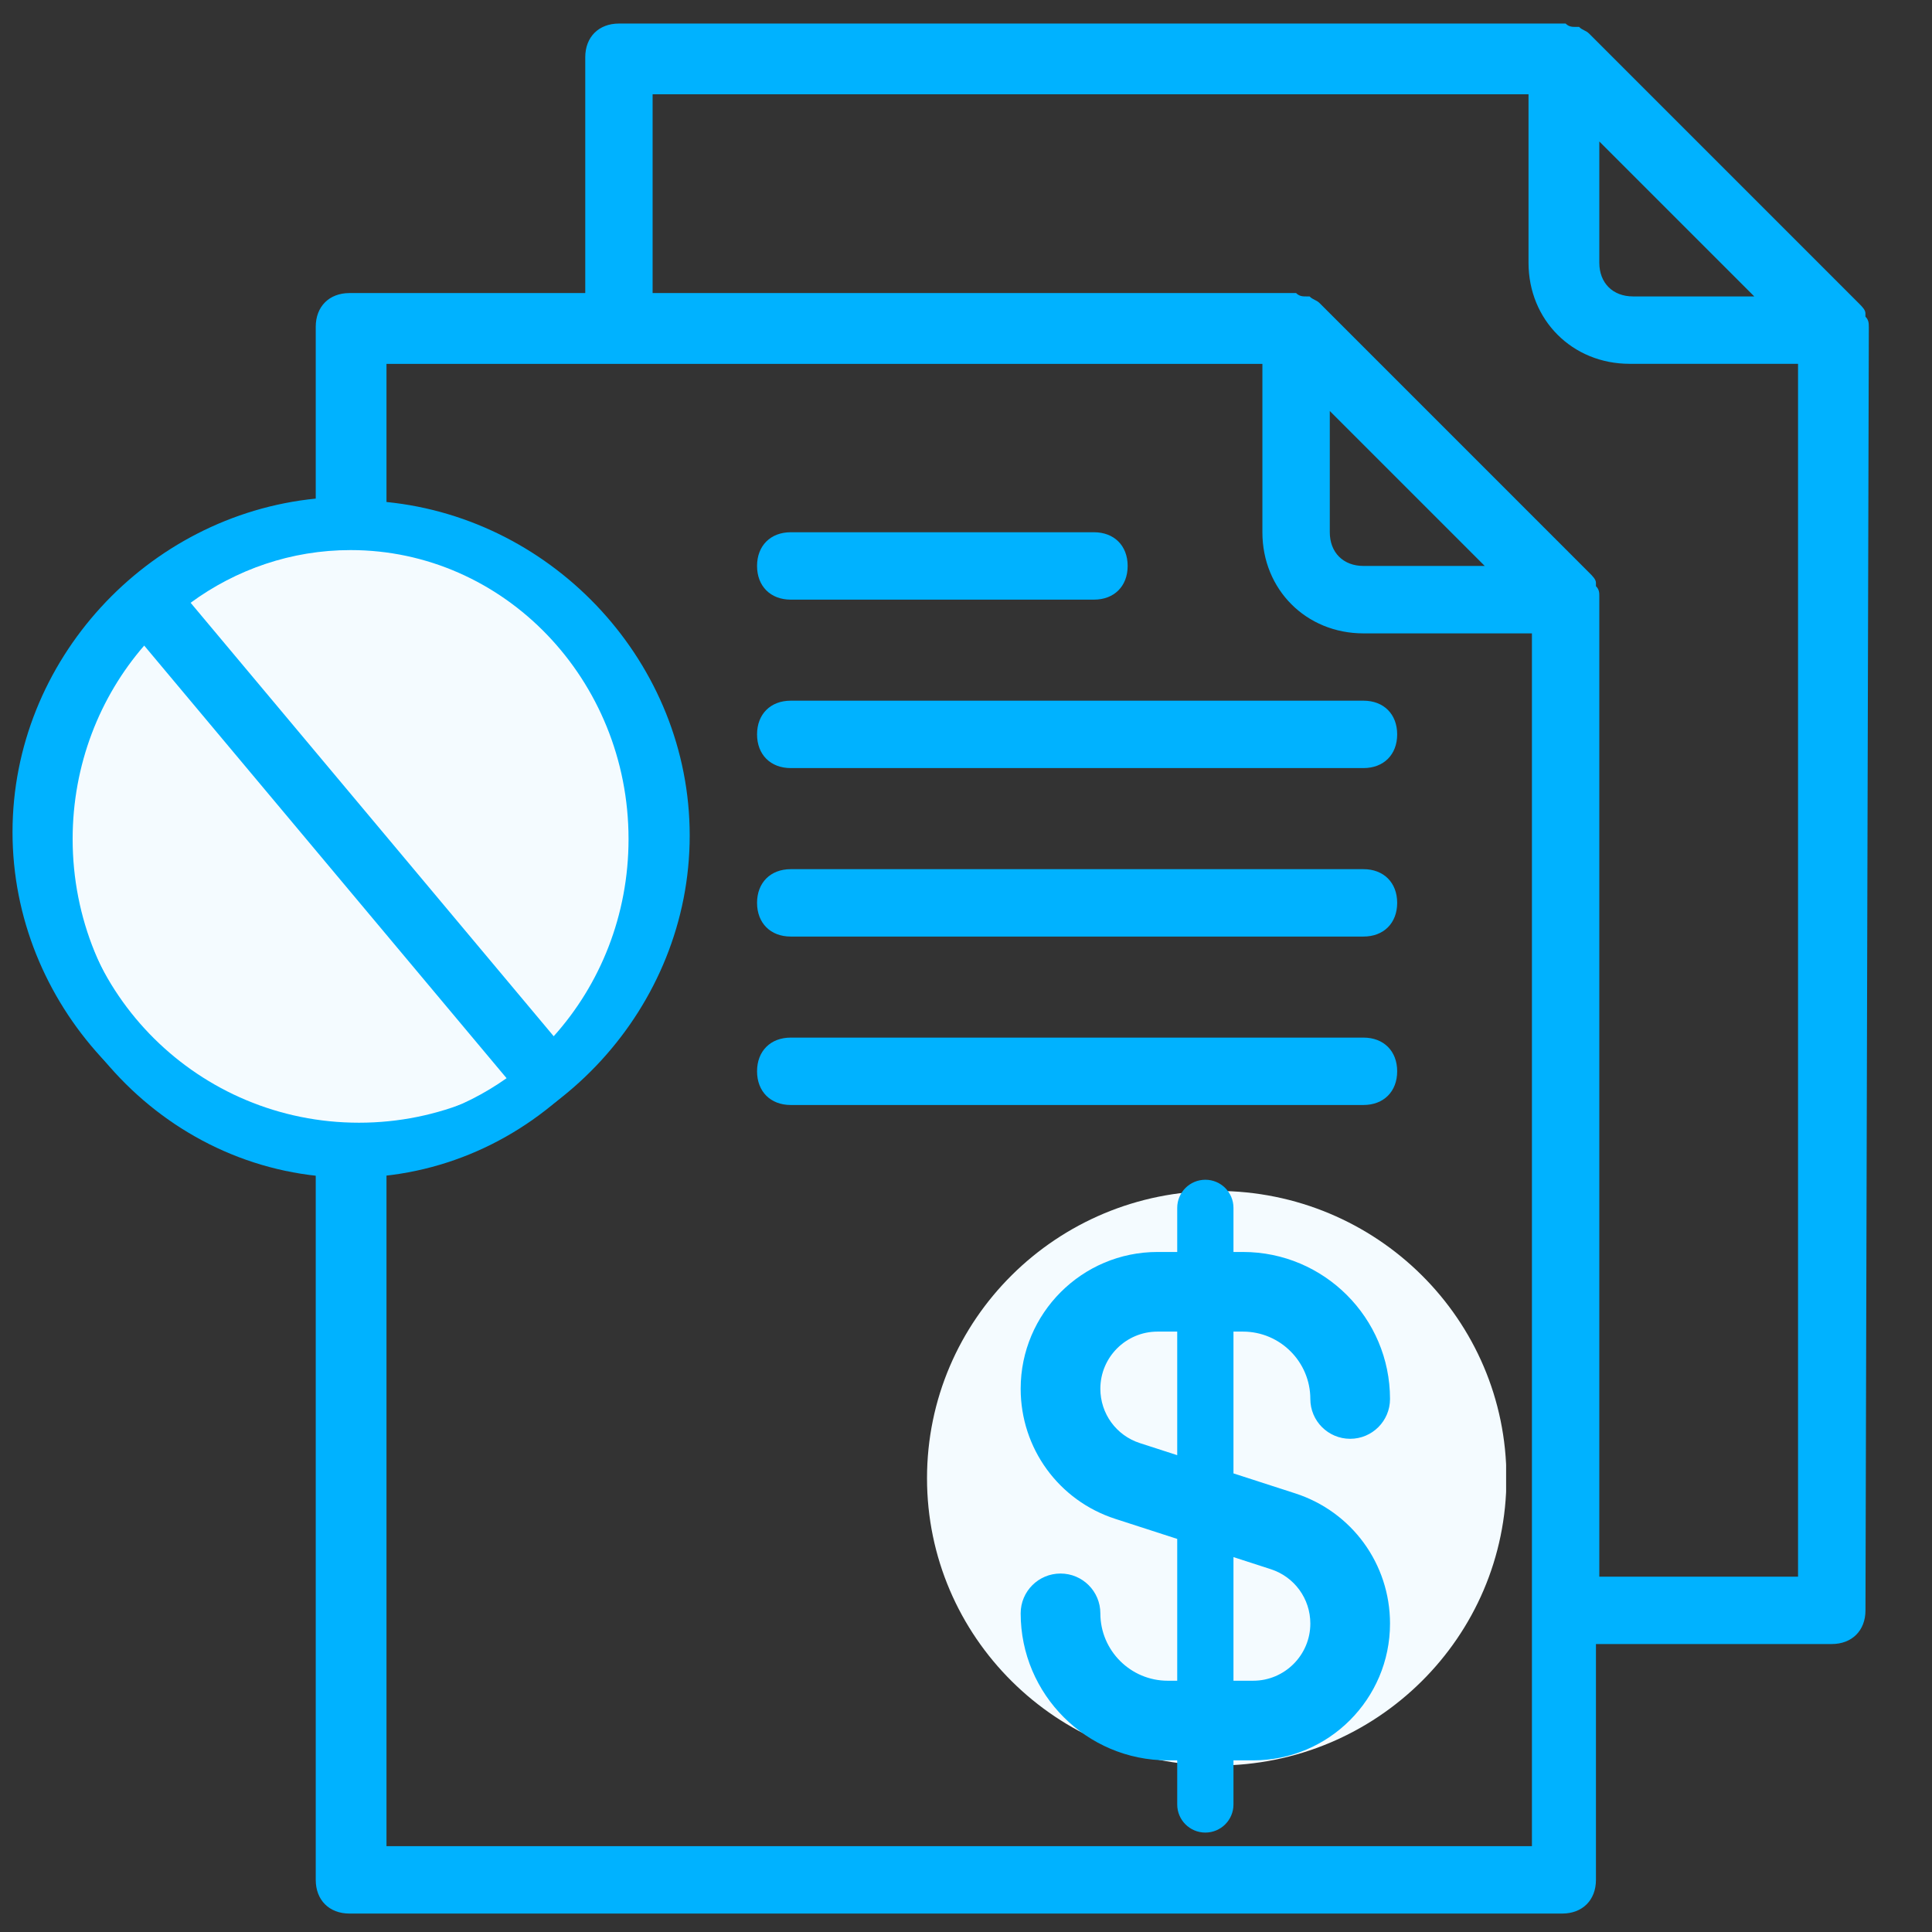 <svg xmlns="http://www.w3.org/2000/svg" xmlns:xlink="http://www.w3.org/1999/xlink" width="1080" zoomAndPan="magnify" viewBox="0 0 810 810" height="1080" preserveAspectRatio="xMidYMid meet" version="1.2"><rect x="0" y="0" width="810" height="810" fill="#333333" stroke="none"/><defs><clipPath id="67b63828ff"><path d="M 5.25 9.805 L 783.551 9.805 L 783.551 802.789 L 5.25 802.789 Z M 5.25 9.805 "/></clipPath><clipPath id="ab5127f429"><path d="M 388.656 499.301 L 632 499.301 L 632 740.207 L 388.656 740.207 Z M 388.656 499.301 "/></clipPath><clipPath id="5cc83908f0"><path d="M 510.117 499.301 C 443.039 499.301 388.656 553.23 388.656 619.754 C 388.656 686.277 443.039 740.207 510.117 740.207 C 577.199 740.207 631.578 686.277 631.578 619.754 C 631.578 553.23 577.199 499.301 510.117 499.301 Z M 510.117 499.301 "/></clipPath><clipPath id="9aa904e5ac"><path d="M 427.93 494.406 L 583 494.406 L 583 768.527 L 427.93 768.527 Z M 427.93 494.406 "/></clipPath><clipPath id="453d781489"><path d="M 29.055 229.801 L 272 229.801 L 272 470.703 L 29.055 470.703 Z M 29.055 229.801 "/></clipPath><clipPath id="edfac45e29"><path d="M 150.512 229.801 C 83.434 229.801 29.055 283.727 29.055 350.25 C 29.055 416.773 83.434 470.703 150.512 470.703 C 217.594 470.703 271.973 416.773 271.973 350.25 C 271.973 283.727 217.594 229.801 150.512 229.801 Z M 150.512 229.801 "/></clipPath><clipPath id="c98fc2b7b2"><path d="M 10.328 209.832 L 284 209.832 L 284 493.742 L 10.328 493.742 Z M 10.328 209.832 "/></clipPath></defs><g id="1c45a39d16"><path style=" stroke:none;fill-rule:nonzero;fill:#00b2ff;fill-opacity:1;" d="M 197.344 300.84 C 191.699 295.191 183.219 295.191 177.57 300.84 L 98.473 379.938 C 92.828 385.582 92.828 394.062 98.473 399.711 C 101.305 402.543 105.527 403.949 108.359 403.949 C 111.191 403.949 115.414 402.543 118.246 399.711 L 198.754 319.207 C 202.992 314.965 202.992 306.484 197.344 300.84 Z M 197.344 300.84 "/><path style=" stroke:none;fill-rule:nonzero;fill:#00b2ff;fill-opacity:1;" d="M 331.523 251.402 L 458.648 251.402 C 467.129 251.402 472.777 245.758 472.777 237.277 C 472.777 228.797 467.129 223.148 458.648 223.148 L 331.523 223.148 C 323.043 223.148 317.398 228.797 317.398 237.277 C 317.398 245.758 323.043 251.402 331.523 251.402 Z M 331.523 251.402 "/><path style=" stroke:none;fill-rule:nonzero;fill:#00b2ff;fill-opacity:1;" d="M 571.648 293.766 L 331.523 293.766 C 323.043 293.766 317.398 299.414 317.398 307.895 C 317.398 316.375 323.043 322.02 331.523 322.02 L 571.648 322.02 C 580.125 322.02 585.773 316.375 585.773 307.895 C 585.773 299.414 580.125 293.766 571.648 293.766 Z M 571.648 293.766 "/><path style=" stroke:none;fill-rule:nonzero;fill:#00b2ff;fill-opacity:1;" d="M 571.648 364.402 L 331.523 364.402 C 323.043 364.402 317.398 370.047 317.398 378.527 C 317.398 387.008 323.043 392.656 331.523 392.656 L 571.648 392.656 C 580.125 392.656 585.773 387.008 585.773 378.527 C 585.773 370.047 580.125 364.402 571.648 364.402 Z M 571.648 364.402 "/><path style=" stroke:none;fill-rule:nonzero;fill:#00b2ff;fill-opacity:1;" d="M 571.648 435.02 L 331.523 435.02 C 323.043 435.02 317.398 440.664 317.398 449.145 C 317.398 457.625 323.043 463.273 331.523 463.273 L 571.648 463.273 C 580.125 463.273 585.773 457.625 585.773 449.145 C 585.773 440.664 580.125 435.02 571.648 435.02 Z M 571.648 435.02 "/><g clip-rule="nonzero" clip-path="url(#67b63828ff)"><path style=" stroke:none;fill-rule:nonzero;fill:#00b2ff;fill-opacity:1;" d="M 783.5 137 C 783.5 135.59 783.5 134.164 782.09 132.758 L 782.09 131.352 C 782.09 129.945 780.684 128.52 779.258 127.109 L 666.277 14.113 C 664.871 12.707 663.445 12.707 662.039 11.281 L 660.633 11.281 C 659.223 11.281 657.797 11.281 656.391 9.875 L 259.5 9.875 C 251.02 9.875 245.371 15.52 245.371 24 L 245.371 122.871 L 146.5 122.871 C 138.023 122.871 132.375 128.52 132.375 137 L 132.375 209.039 C 61.738 216.094 5.25 276.824 5.25 348.867 C 5.25 420.91 61.738 481.641 132.375 488.695 L 132.375 788.141 C 132.375 796.617 138.023 802.266 146.5 802.266 L 654.984 802.266 C 663.465 802.266 669.109 796.617 669.109 788.141 L 669.109 689.27 L 767.98 689.27 C 776.461 689.27 782.109 683.621 782.109 675.141 L 783.516 137 C 783.516 137.938 783.516 137.938 783.516 137 Z M 735.488 124.277 L 684.645 124.277 C 676.164 124.277 670.52 118.633 670.52 110.152 L 670.52 59.309 Z M 34.91 350.273 C 34.91 288.121 85.754 237.277 147.91 237.277 C 210.062 237.277 260.906 288.121 260.906 350.273 C 260.906 412.43 210.062 463.273 147.91 463.273 C 85.754 463.273 34.91 412.43 34.91 350.273 Z M 642.266 774.012 L 162.035 774.012 L 162.035 490.117 C 232.652 483.062 289.16 422.316 289.16 350.293 C 289.16 278.266 232.672 217.52 162.035 210.465 L 162.035 152.551 L 529.266 152.551 L 529.266 223.168 C 529.266 247.18 547.633 265.547 571.648 265.547 L 642.266 265.547 L 642.266 774.031 Z M 557.52 172.309 L 622.488 237.277 L 571.648 237.277 C 563.168 237.277 557.52 231.629 557.52 223.148 Z M 670.52 661.016 L 670.52 249.996 C 670.52 248.59 670.52 247.164 669.109 245.758 L 669.109 244.348 C 669.109 242.941 667.703 241.516 666.277 240.109 L 553.281 127.109 C 551.871 125.703 550.449 125.703 549.039 124.277 L 547.633 124.277 C 546.227 124.277 544.801 124.277 543.395 122.871 L 273.609 122.871 L 273.609 39.535 L 640.84 39.535 L 640.84 110.152 C 640.84 134.164 659.207 152.531 683.219 152.531 L 753.836 152.531 L 753.836 661.016 L 670.5 661.016 Z M 670.52 661.016 "/></g><path style=" stroke:none;fill-rule:nonzero;fill:#00b2ff;fill-opacity:1;" d="M 121.062 323.43 C 129.543 314.949 129.543 302.246 121.062 293.766 C 112.582 285.285 99.883 285.285 91.402 293.766 C 82.922 302.246 82.922 314.949 91.402 323.43 C 95.641 327.668 101.289 329.074 106.938 329.074 C 111.176 329.074 116.824 327.668 121.062 323.43 Z M 121.062 323.43 "/><path style=" stroke:none;fill-rule:nonzero;fill:#00b2ff;fill-opacity:1;" d="M 174.738 377.102 C 166.258 385.582 166.258 398.285 174.738 406.766 C 178.977 411.004 184.625 412.41 190.273 412.41 C 195.918 412.41 201.566 411.004 205.809 406.766 C 214.285 398.285 214.285 385.582 205.809 377.102 C 197.328 368.625 183.199 370.047 174.738 377.102 Z M 174.738 377.102 "/><path style=" stroke:none;fill-rule:nonzero;fill:#00b2ff;fill-opacity:1;" d="M 533.508 548.016 C 544.801 548.016 556.113 550.848 566 555.07 C 573.055 557.902 581.535 555.07 584.367 548.016 C 587.199 540.961 584.367 532.48 577.312 529.648 C 563.184 522.594 549.059 519.762 533.523 519.762 C 488.328 519.762 450.188 548.016 436.059 587.566 L 419.117 587.566 C 410.637 587.566 404.992 593.211 404.992 601.691 C 404.992 610.172 410.637 615.82 419.117 615.82 L 430.414 615.82 L 430.414 634.184 L 419.117 634.184 C 410.637 634.184 404.992 639.832 404.992 648.312 C 404.992 656.793 410.637 662.438 419.117 662.438 L 437.484 662.438 C 453.02 700.582 489.754 726 533.523 726 C 549.059 726 563.184 723.168 577.312 716.113 C 584.367 713.281 587.199 704.82 584.367 697.746 C 581.535 690.691 573.07 687.859 566 690.691 C 556.113 694.934 544.816 697.746 534.93 697.746 C 508.102 697.746 484.09 683.621 471.367 662.438 L 536.34 662.438 C 544.816 662.438 550.465 656.793 550.465 648.312 C 550.465 639.832 544.816 634.184 536.34 634.184 L 460.074 634.184 C 460.074 629.945 458.668 627.129 458.668 622.891 L 458.668 615.836 L 536.355 615.836 C 544.836 615.836 550.484 610.188 550.484 601.711 C 550.484 593.23 544.836 587.582 536.355 587.582 L 468.555 587.582 C 479.848 563.566 505.27 548.035 533.523 548.035 Z M 533.508 548.016 "/><g clip-rule="nonzero" clip-path="url(#ab5127f429)"><g clip-rule="nonzero" clip-path="url(#5cc83908f0)"><path style=" stroke:none;fill-rule:nonzero;fill:#f4fbff;fill-opacity:1;" d="M 388.656 499.301 L 631.445 499.301 L 631.445 740.207 L 388.656 740.207 Z M 388.656 499.301 "/></g></g><g clip-rule="nonzero" clip-path="url(#9aa904e5ac)"><path style=" stroke:none;fill-rule:nonzero;fill:#00b2ff;fill-opacity:1;" d="M 543.07 626.113 L 517.137 617.727 L 517.137 558.281 L 521.129 558.281 C 536.699 558.281 549.363 570.965 549.363 586.527 C 549.363 595.758 556.848 603.223 566.066 603.223 C 575.285 603.223 582.77 595.758 582.77 586.527 C 582.77 552.547 555.117 524.895 521.129 524.895 L 517.137 524.895 L 517.137 506.398 C 517.137 499.895 511.859 494.617 505.344 494.617 C 498.832 494.617 493.555 499.895 493.555 506.398 L 493.555 524.895 L 485.285 524.895 C 453.652 524.895 427.922 550.609 427.922 582.23 C 427.922 607.211 443.887 629.145 467.621 636.801 L 493.555 645.195 L 493.555 704.652 L 489.562 704.652 C 473.992 704.652 461.328 691.969 461.328 676.406 C 461.328 667.176 453.844 659.711 444.625 659.711 C 435.402 659.711 427.922 667.176 427.922 676.406 C 427.922 710.387 455.57 738.039 489.562 738.039 L 493.555 738.039 L 493.555 756.535 C 493.555 763.039 498.832 768.316 505.344 768.316 C 511.859 768.316 517.137 763.039 517.137 756.535 L 517.137 738.039 L 525.406 738.039 C 557.039 738.039 582.77 712.309 582.77 680.684 C 582.77 655.738 566.812 633.809 543.07 626.113 Z M 477.887 605.023 C 467.984 601.82 461.328 592.668 461.328 582.23 C 461.328 569.027 472.074 558.281 485.285 558.281 L 493.555 558.281 L 493.555 610.09 Z M 525.406 704.652 L 517.137 704.652 L 517.137 652.824 L 532.785 657.891 C 542.703 661.094 549.363 670.266 549.363 680.684 C 549.363 693.887 538.617 704.652 525.406 704.652 Z M 525.406 704.652 "/></g><g clip-rule="nonzero" clip-path="url(#453d781489)"><g clip-rule="nonzero" clip-path="url(#edfac45e29)"><path style=" stroke:none;fill-rule:nonzero;fill:#f4fbff;fill-opacity:1;" d="M 29.055 229.801 L 271.84 229.801 L 271.84 470.703 L 29.055 470.703 Z M 29.055 229.801 "/></g></g><g clip-rule="nonzero" clip-path="url(#c98fc2b7b2)"><path style=" stroke:none;fill-rule:evenodd;fill:#00b2ff;fill-opacity:1;" d="M 146.984 209.828 C 222.34 209.828 283.523 273.434 283.523 351.781 C 283.523 430.125 222.34 493.734 146.984 493.734 C 71.629 493.734 10.449 430.125 10.449 351.781 C 10.449 273.434 71.629 209.828 146.984 209.828 Z M 60.457 270.66 L 212.387 452.043 C 193.734 465.227 171.219 472.934 146.984 472.934 C 82.668 472.934 30.453 418.645 30.453 351.781 C 30.453 320.594 41.812 292.141 60.457 270.66 Z M 232.141 434.449 L 79.918 252.715 C 98.887 238.801 122.023 230.625 146.984 230.625 C 211.301 230.625 263.52 284.914 263.52 351.781 C 263.52 383.723 251.602 412.793 232.141 434.449 Z M 232.141 434.449 "/></g></g></svg>